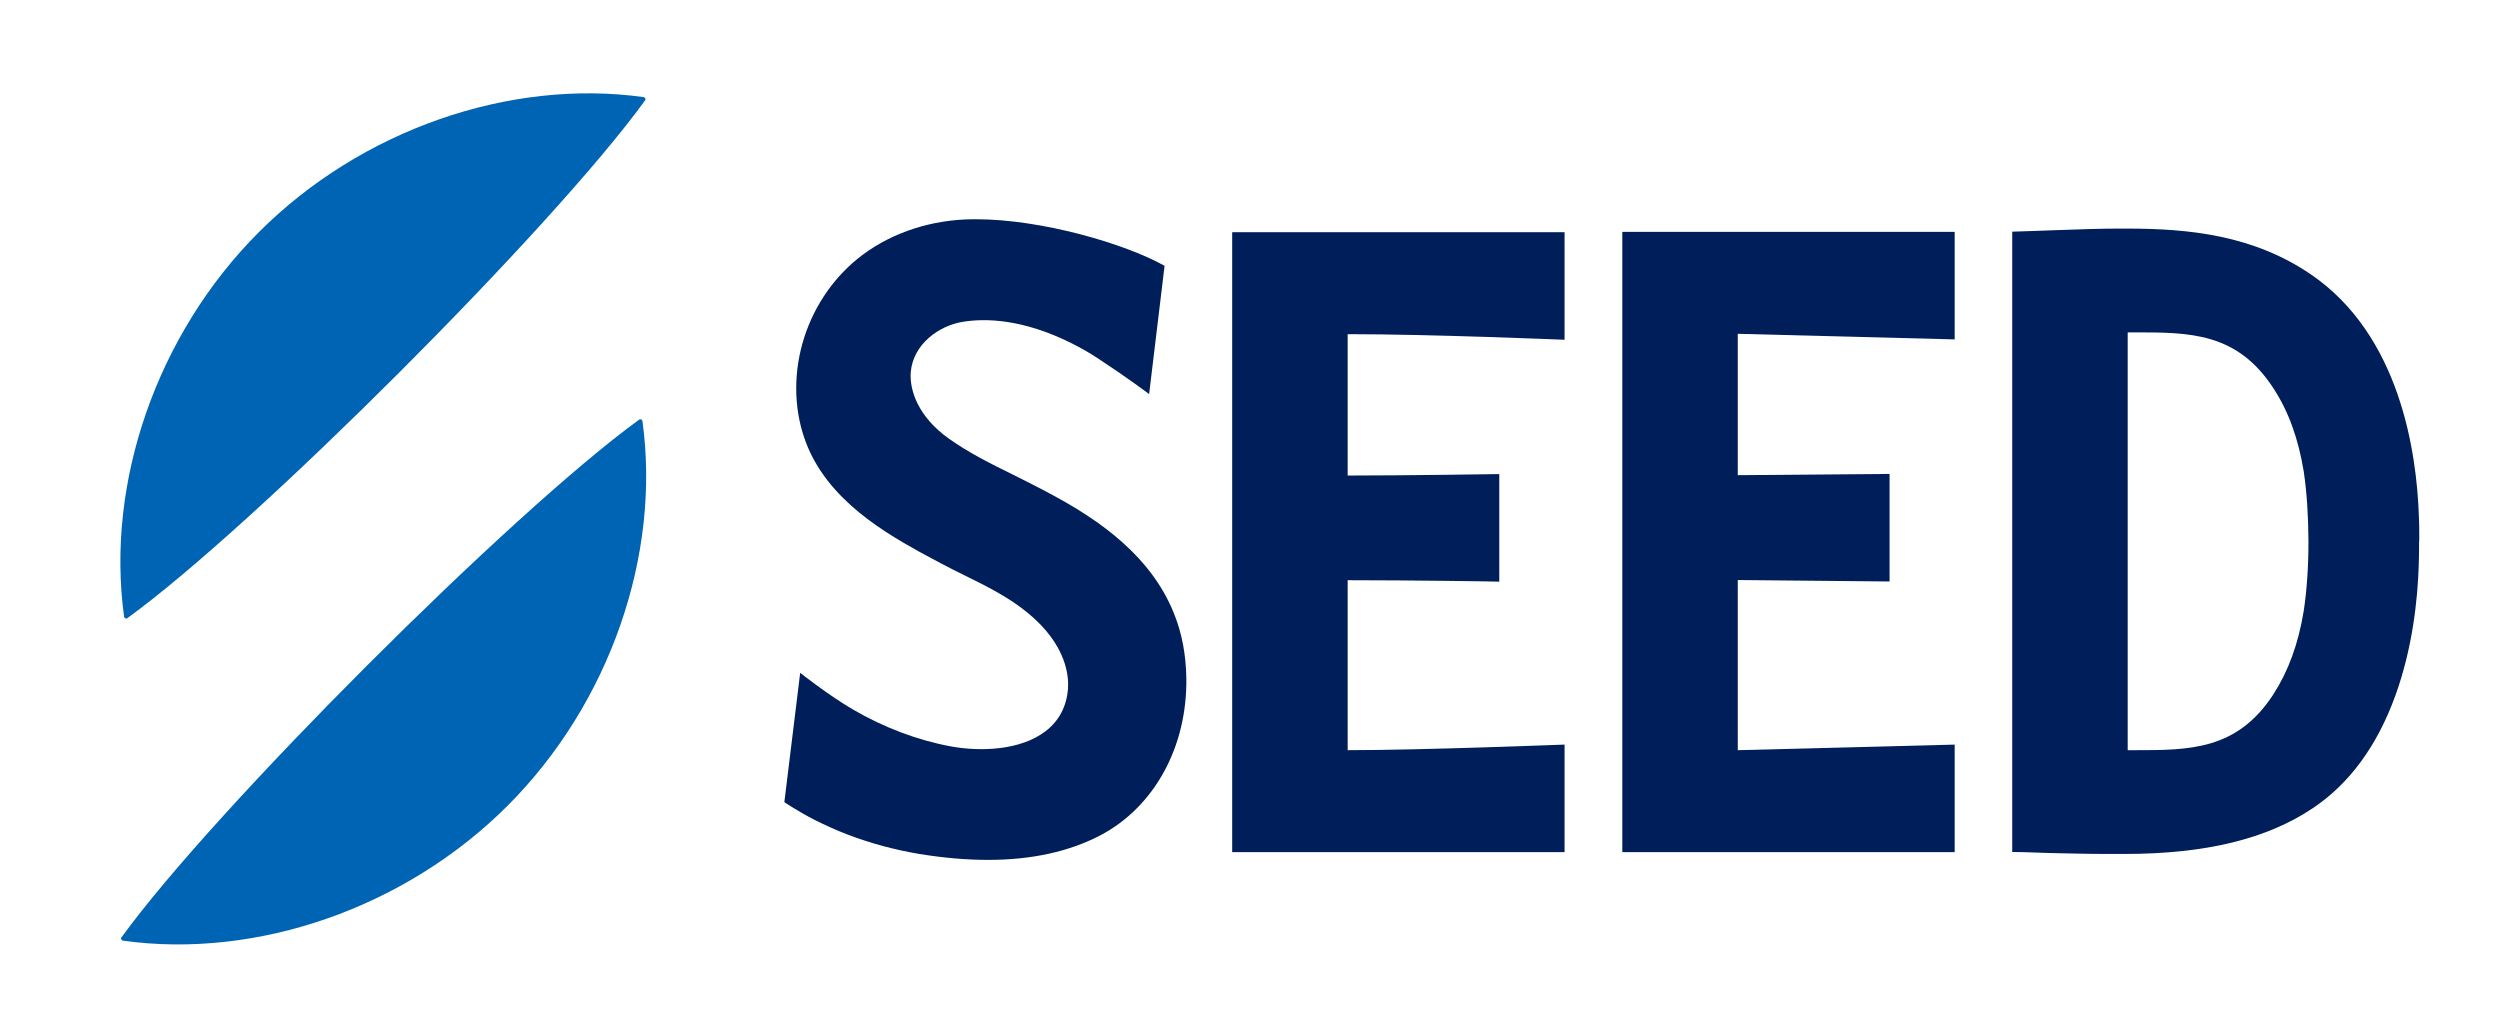 <?xml version="1.0" encoding="UTF-8"?><svg id="_レイヤー_2" xmlns="http://www.w3.org/2000/svg" viewBox="0 0 139 57"><defs><style>.cls-1{fill:none;}.cls-2{fill:#0064b4;}.cls-3{fill:#001e5a;}</style></defs><g id="logo_menu"><path class="cls-2" d="M35.87,5.58c.05-.07,0-.16-.08-.18-7.45-1.04-15.71,1.82-21.39,7.5h0s0,0,0,0h0c-5.68,5.68-8.53,13.94-7.5,21.39.01.08.11.13.18.08,3.56-2.58,9.48-8.02,15.12-13.66,5.65-5.65,11.08-11.56,13.66-15.12Z"/><path class="cls-2" d="M6.75,52.12c-.05.07,0,.16.08.18,7.45,1.04,15.71-1.82,21.39-7.5h0s0,0,0,0h0c5.68-5.68,8.53-13.94,7.5-21.39-.01-.08-.11-.13-.18-.08-3.56,2.58-9.48,8.02-15.12,13.66-5.65,5.65-11.08,11.56-13.66,15.12Z"/><polygon class="cls-3" points="90.2 47.38 108.68 47.38 108.68 41.4 96.62 41.71 96.62 32.25 105.03 32.33 105.06 32.33 105.06 26.35 96.62 26.42 96.62 18.56 108.65 18.87 108.68 18.87 108.68 12.89 90.2 12.89 90.2 47.38"/><path class="cls-3" d="M134.51,30.1c0-.05,0-.11,0-.16,0-.06,0-.12,0-.18,0-.36,0-.72-.02-1.05-.12-3.57-1.05-10.07-6-13.45-3.21-2.19-6.79-2.55-10.21-2.55-.16,0-.32,0-.48,0-.88,0-2.01.03-3.57.09-.68.03-1.45.05-2.32.08h-.03v34.49h.03c.48,0,.83.02,1.2.03.27.01.55.02.91.03,1.01.02,2.04.05,3.08.05.23,0,.47,0,.7,0,.11,0,.22,0,.33,0,4.49,0,7.91-.83,10.47-2.55,2.03-1.36,3.57-3.46,4.58-6.25.97-2.67,1.24-5.39,1.3-7.2.01-.34.02-.69.02-1.05,0-.06,0-.12,0-.18,0-.05,0-.11,0-.16ZM118.3,41.71v-23.23h.39c3.05,0,5.68,0,7.7,3.09.85,1.29,1.4,2.82,1.7,4.66.17,1.15.25,2.41.26,3.86,0,1.45-.09,2.72-.26,3.86-.3,1.85-.86,3.37-1.7,4.67-2.02,3.09-4.65,3.09-7.7,3.09h-.39Z"/><path class="cls-3" d="M68.51,47.38h18.48v-5.98h-.03c-.08,0-7.91.31-12.03.31v-9.45c3.5,0,8.35.07,8.4.08h.03s0-5.98,0-5.98h-.03c-.05,0-5.21.08-8.4.08v-7.86c4.71,0,11.96.31,12.03.31h.03s0-5.98,0-5.98h-18.48v34.49Z"/><path class="cls-3" d="M63.89,21.91l-.04-.03s-1.18-.89-2.83-1.97c-.45-.3-.95-.58-1.47-.84-2.7-1.34-4.75-1.38-6-1.18-1.34.21-2.77,1.24-2.91,2.78-.09,1.01.41,2.51,2.12,3.72,1.11.79,2.36,1.41,3.46,1.95.76.38,1.58.79,2.37,1.22,1.78.96,3.17,1.94,4.26,3.01,1.35,1.32,2.24,2.76,2.72,4.4.08.28.15.57.21.88.11.6.17,1.21.18,1.84.06,3.83-1.78,7.18-4.79,8.76-1.73.9-3.81,1.36-6.23,1.36-1.2,0-2.47-.11-3.83-.33-1.37-.23-2.7-.59-3.96-1.07-.63-.24-1.25-.52-1.85-.82-.92-.47-1.69-.99-1.69-.99l.88-7.19.04.03s1.5,1.19,2.88,2c1.73,1.01,3.61,1.72,5.46,2.06,1.63.3,3.87.23,5.27-.85.74-.57,1.16-1.36,1.24-2.35.05-.67-.05-2.42-2.22-4.21-1.06-.88-2.31-1.5-3.53-2.1-.44-.22-.89-.44-1.32-.67-.41-.22-.81-.43-1.21-.65-1.12-.62-2.57-1.47-3.8-2.58-1.26-1.14-2.11-2.36-2.58-3.74-.6-1.75-.6-3.74,0-5.6.59-1.84,1.74-3.46,3.24-4.58,1.7-1.27,3.89-1.97,6.17-1.98h.13c3.64,0,8.28,1.35,10.49,2.59l-.86,7.14Z"/><rect class="cls-1" width="139" height="57"/></g></svg>